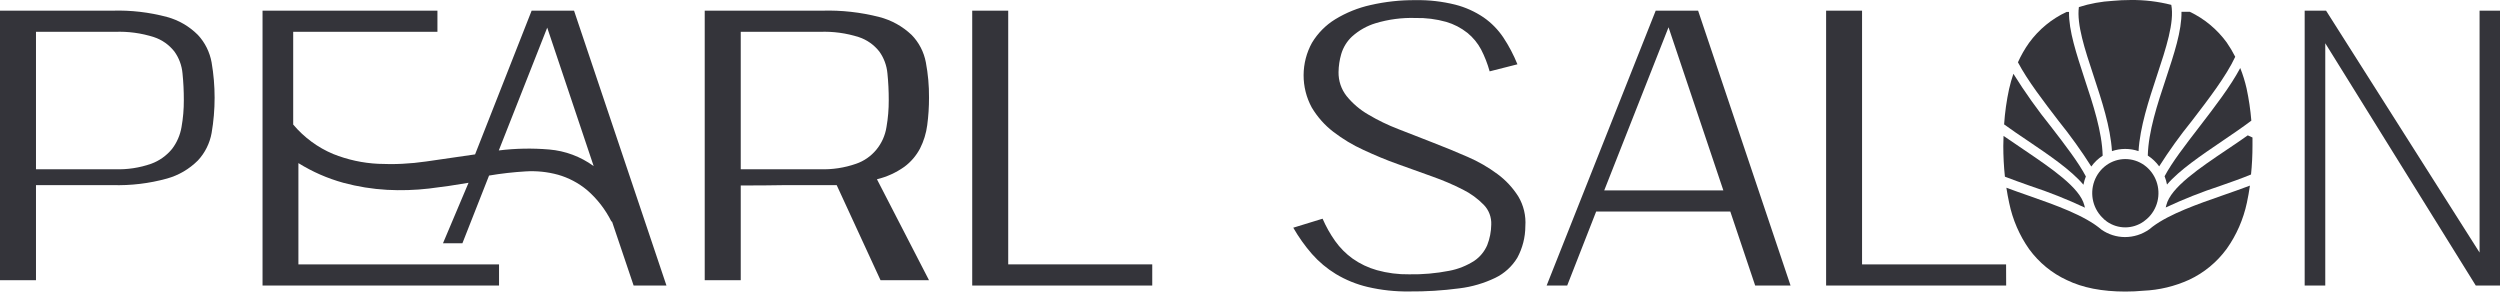 <svg width="259" height="31" viewBox="0 0 259 31" fill="none" xmlns="http://www.w3.org/2000/svg">
<path d="M11.646 1.105C13.556 1.046 15.466 1.268 17.316 1.763C18.517 2.089 19.615 2.729 20.504 3.62C21.238 4.408 21.731 5.399 21.923 6.471C22.337 8.889 22.337 11.363 21.923 13.781C21.729 14.85 21.236 15.837 20.504 16.623C19.61 17.517 18.508 18.162 17.303 18.497C15.456 19.008 13.545 19.236 11.633 19.177H3.728V29.032H0V1.105H11.646ZM11.918 17.534C13.188 17.579 14.455 17.387 15.659 16.967C16.5 16.662 17.246 16.132 17.822 15.432C18.327 14.771 18.665 13.993 18.805 13.166C18.969 12.245 19.049 11.311 19.044 10.375C19.047 9.443 19.001 8.512 18.906 7.585C18.831 6.772 18.541 5.996 18.069 5.34C17.518 4.638 16.779 4.118 15.943 3.844C14.639 3.428 13.274 3.243 11.909 3.298H3.728V17.534H11.918Z" fill="#34343A"/>
<path d="M65.643 29.582L63.396 22.926L63.354 22.969C62.728 21.71 61.863 20.593 60.81 19.684C59.925 18.952 58.904 18.414 57.809 18.102C56.709 17.801 55.569 17.685 54.432 17.758C53.171 17.834 51.913 17.977 50.666 18.188L47.904 25.205H45.892L48.541 18.936C47.215 19.168 45.849 19.367 44.44 19.534C43.001 19.7 41.551 19.744 40.104 19.667C38.572 19.582 37.052 19.337 35.568 18.936C33.932 18.485 32.365 17.799 30.915 16.898V27.389H51.7V29.582H27.199V1.105H45.318V3.298H30.375V12.903C31.503 14.239 32.92 15.284 34.514 15.952C36.006 16.55 37.584 16.894 39.184 16.971C40.85 17.051 42.52 16.968 44.172 16.726L49.218 15.995L55.077 1.105H59.471L69.045 29.582H65.643ZM51.675 15.586C53.409 15.372 55.16 15.339 56.901 15.488C58.558 15.628 60.147 16.222 61.504 17.207L56.692 2.864L51.675 15.586Z" fill="#34343A"/>
<path d="M96.246 10.109C96.249 11.062 96.187 12.015 96.062 12.959C95.952 13.808 95.699 14.63 95.313 15.389C94.917 16.137 94.362 16.784 93.689 17.281C92.831 17.89 91.868 18.328 90.852 18.571L96.246 29.032H91.224L86.68 19.177H81.478C80.068 19.203 78.486 19.216 76.741 19.216V29.032H73.009V1.105H85.173C87.167 1.046 89.159 1.267 91.094 1.763C92.344 2.082 93.495 2.72 94.442 3.616C95.202 4.391 95.716 5.383 95.919 6.463C96.146 7.664 96.255 8.885 96.246 10.109ZM84.947 17.534C86.218 17.579 87.485 17.387 88.688 16.967C89.502 16.69 90.226 16.189 90.781 15.519C91.337 14.849 91.703 14.035 91.839 13.166C92 12.245 92.078 11.311 92.074 10.375C92.077 9.443 92.031 8.512 91.936 7.585C91.859 6.773 91.57 5.997 91.099 5.34C90.547 4.639 89.808 4.119 88.973 3.844C87.667 3.428 86.301 3.243 84.935 3.298H76.741V17.534H84.947Z" fill="#34343A"/>
<path d="M119.373 29.582H100.722V1.105H104.451V27.389H119.373V29.582Z" fill="#34343A"/>
<path d="M138.673 7.462C138.656 8.369 138.953 9.252 139.51 9.956C140.135 10.724 140.891 11.369 141.74 11.86C142.741 12.456 143.79 12.963 144.874 13.378C146.04 13.84 147.237 14.307 148.465 14.78C149.686 15.249 150.879 15.743 152.051 16.255C153.146 16.726 154.185 17.325 155.147 18.039C155.996 18.666 156.724 19.448 157.294 20.348C157.847 21.271 158.103 22.35 158.026 23.431C158.023 24.58 157.735 25.709 157.189 26.712C156.641 27.609 155.854 28.327 154.921 28.78C153.745 29.346 152.487 29.715 151.197 29.872C149.464 30.103 147.718 30.21 145.97 30.195C144.532 30.213 143.097 30.057 141.694 29.73C140.537 29.458 139.426 29.007 138.401 28.393C137.475 27.83 136.637 27.127 135.915 26.308C135.185 25.47 134.537 24.559 133.982 23.59L137.02 22.657C137.374 23.473 137.81 24.248 138.321 24.97C138.824 25.676 139.436 26.292 140.133 26.793C140.899 27.333 141.748 27.737 142.644 27.989C143.735 28.293 144.861 28.437 145.991 28.419C147.386 28.444 148.78 28.322 150.151 28.053C151.068 27.88 151.946 27.529 152.737 27.021C153.325 26.623 153.789 26.061 154.076 25.4C154.341 24.723 154.483 24.002 154.494 23.272C154.511 22.895 154.451 22.518 154.319 22.165C154.186 21.813 153.984 21.493 153.725 21.225C153.093 20.577 152.36 20.042 151.557 19.643C150.547 19.129 149.505 18.683 148.439 18.306C147.268 17.876 146.075 17.446 144.849 17.016C143.623 16.586 142.43 16.078 141.263 15.537C140.152 15.032 139.101 14.4 138.129 13.653C137.237 12.968 136.48 12.114 135.898 11.138C135.34 10.113 135.049 8.958 135.053 7.784C135.057 6.609 135.355 5.456 135.919 4.435C136.52 3.437 137.345 2.602 138.325 2.001C139.461 1.308 140.699 0.808 141.991 0.522C143.518 0.173 145.079 0.003 146.644 0.015C148.032 -0.01 149.417 0.148 150.766 0.483C151.807 0.749 152.798 1.194 153.695 1.799C154.5 2.356 155.195 3.064 155.746 3.884C156.323 4.757 156.812 5.688 157.206 6.662L154.327 7.393C154.11 6.606 153.813 5.845 153.44 5.123C153.084 4.458 152.601 3.873 152.021 3.403C151.368 2.886 150.626 2.5 149.833 2.268C148.792 1.975 147.715 1.839 146.636 1.864C145.237 1.819 143.84 2.004 142.497 2.41C141.601 2.682 140.773 3.152 140.07 3.785C139.542 4.277 139.154 4.907 138.949 5.609C138.775 6.21 138.682 6.834 138.673 7.462Z" fill="#34343A"/>
<path d="M179.259 21.916H165.362L162.361 29.582H160.231L171.53 1.105H175.924L185.502 29.582H181.836L179.259 21.916ZM178.539 19.723L172.86 2.825L166.199 19.723H178.539Z" fill="#34343A"/>
<path d="M207.839 29.582H189.185V1.105H192.909V27.389H207.831L207.839 29.582Z" fill="#34343A"/>
<path d="M259 1.105V29.582H256.49L240.898 4.48V29.582H238.764V1.105H240.981L256.883 26.164V1.105H259Z" fill="#34343A"/>
<path d="M217.837 16.128C217.77 13.63 216.853 10.852 215.962 8.165C215.125 5.585 214.313 3.177 214.351 1.234H214.104C212.567 1.945 211.23 3.044 210.217 4.429C209.766 5.062 209.378 5.741 209.058 6.454C210.049 8.337 211.727 10.517 213.288 12.551C214.497 14.05 215.621 15.62 216.657 17.25C216.98 16.805 217.38 16.425 217.837 16.128Z" fill="#34343A"/>
<path d="M216.882 7.814C217.748 10.437 218.64 13.141 218.799 15.656C219.241 15.506 219.705 15.429 220.171 15.429C220.64 15.429 221.106 15.506 221.552 15.656C221.707 13.141 222.598 10.437 223.464 7.814C224.398 4.997 225.285 2.31 224.946 0.504C223.569 0.153 222.154 -0.016 220.736 0.001C220.092 0.001 219.481 0.031 218.895 0.087C217.699 0.153 216.516 0.37 215.371 0.732C215.137 2.534 215.987 5.114 216.882 7.814Z" fill="#34343A"/>
<path d="M215.999 21.513L215.936 21.268C215.489 19.44 212.513 17.437 209.659 15.502C208.965 15.033 208.245 14.547 207.567 14.079C207.567 14.423 207.542 14.767 207.542 15.123C207.542 16.186 207.597 17.249 207.709 18.305C208.546 18.628 209.442 18.946 210.341 19.264C212.269 19.899 214.158 20.65 215.999 21.513Z" fill="#34343A"/>
<path d="M212.509 13.158C211.095 11.403 209.786 9.562 208.588 7.645C208.413 8.157 208.265 8.678 208.145 9.206C207.882 10.418 207.709 11.648 207.626 12.887C208.404 13.454 209.262 14.035 210.116 14.607C212.304 16.086 214.56 17.616 215.844 19.139C215.9 18.844 215.984 18.556 216.096 18.279C215.33 16.821 213.961 15.041 212.509 13.158Z" fill="#34343A"/>
<path d="M227.055 12.552C228.775 10.311 230.641 7.886 231.57 5.883C231.307 5.361 231.008 4.86 230.675 4.382C229.676 3.023 228.367 1.937 226.863 1.222H226.001C226.038 3.178 225.231 5.599 224.385 8.157C223.494 10.836 222.578 13.601 222.511 16.116C222.967 16.412 223.367 16.791 223.691 17.234C224.724 15.608 225.847 14.044 227.055 12.552Z" fill="#34343A"/>
<path d="M217.944 22.692C218.049 22.769 218.166 22.864 218.279 22.958C218.839 23.348 219.499 23.556 220.175 23.556C220.851 23.556 221.511 23.348 222.07 22.958C222.167 22.872 222.296 22.773 222.426 22.674C222.956 22.205 223.334 21.579 223.509 20.882C223.683 20.186 223.646 19.451 223.402 18.776C223.158 18.102 222.719 17.52 222.144 17.109C221.569 16.699 220.885 16.479 220.185 16.479C219.485 16.479 218.802 16.699 218.227 17.109C217.652 17.52 217.213 18.102 216.969 18.776C216.725 19.451 216.688 20.186 216.862 20.882C217.036 21.579 217.414 22.205 217.944 22.674V22.692Z" fill="#34343A"/>
<path d="M233.206 18.078C233.308 17.078 233.359 16.073 233.357 15.068C233.357 14.793 233.357 14.522 233.357 14.246L232.871 14.023C232.189 14.509 231.444 15.008 230.729 15.489C227.854 17.424 224.87 19.428 224.431 21.255L224.368 21.496C226.204 20.637 228.087 19.89 230.009 19.26C231.11 18.877 232.244 18.477 233.206 18.078Z" fill="#34343A"/>
<path d="M230.227 20.256C227.678 21.146 224.787 22.152 223.017 23.477C222.903 23.58 222.783 23.676 222.657 23.765C221.917 24.284 221.042 24.561 220.146 24.56C219.278 24.559 218.43 24.291 217.711 23.791C216.008 22.32 212.899 21.232 210.179 20.278C209.371 19.994 208.588 19.723 207.86 19.448C207.944 19.985 208.04 20.518 208.153 21.034C208.511 22.761 209.216 24.391 210.225 25.82C211.242 27.208 212.585 28.309 214.129 29.019C215.752 29.81 217.774 30.206 220.192 30.206C220.837 30.206 221.448 30.176 222.033 30.12C223.679 30.053 225.298 29.666 226.804 28.98C228.338 28.263 229.673 27.161 230.687 25.777C231.7 24.35 232.412 22.721 232.779 20.996C232.905 20.419 233.005 19.826 233.093 19.229C232.194 19.568 231.231 19.908 230.227 20.256Z" fill="#34343A"/>
<path d="M230.231 14.61C231.273 13.905 232.323 13.191 233.239 12.499C233.147 11.377 232.982 10.262 232.746 9.162C232.582 8.44 232.363 7.733 232.089 7.047C231.068 8.965 229.427 11.093 227.837 13.161C226.385 15.044 225.013 16.825 224.251 18.261C224.362 18.538 224.446 18.826 224.502 19.12C225.787 17.616 228.059 16.089 230.231 14.61Z" fill="#34343A"/>
</svg>
